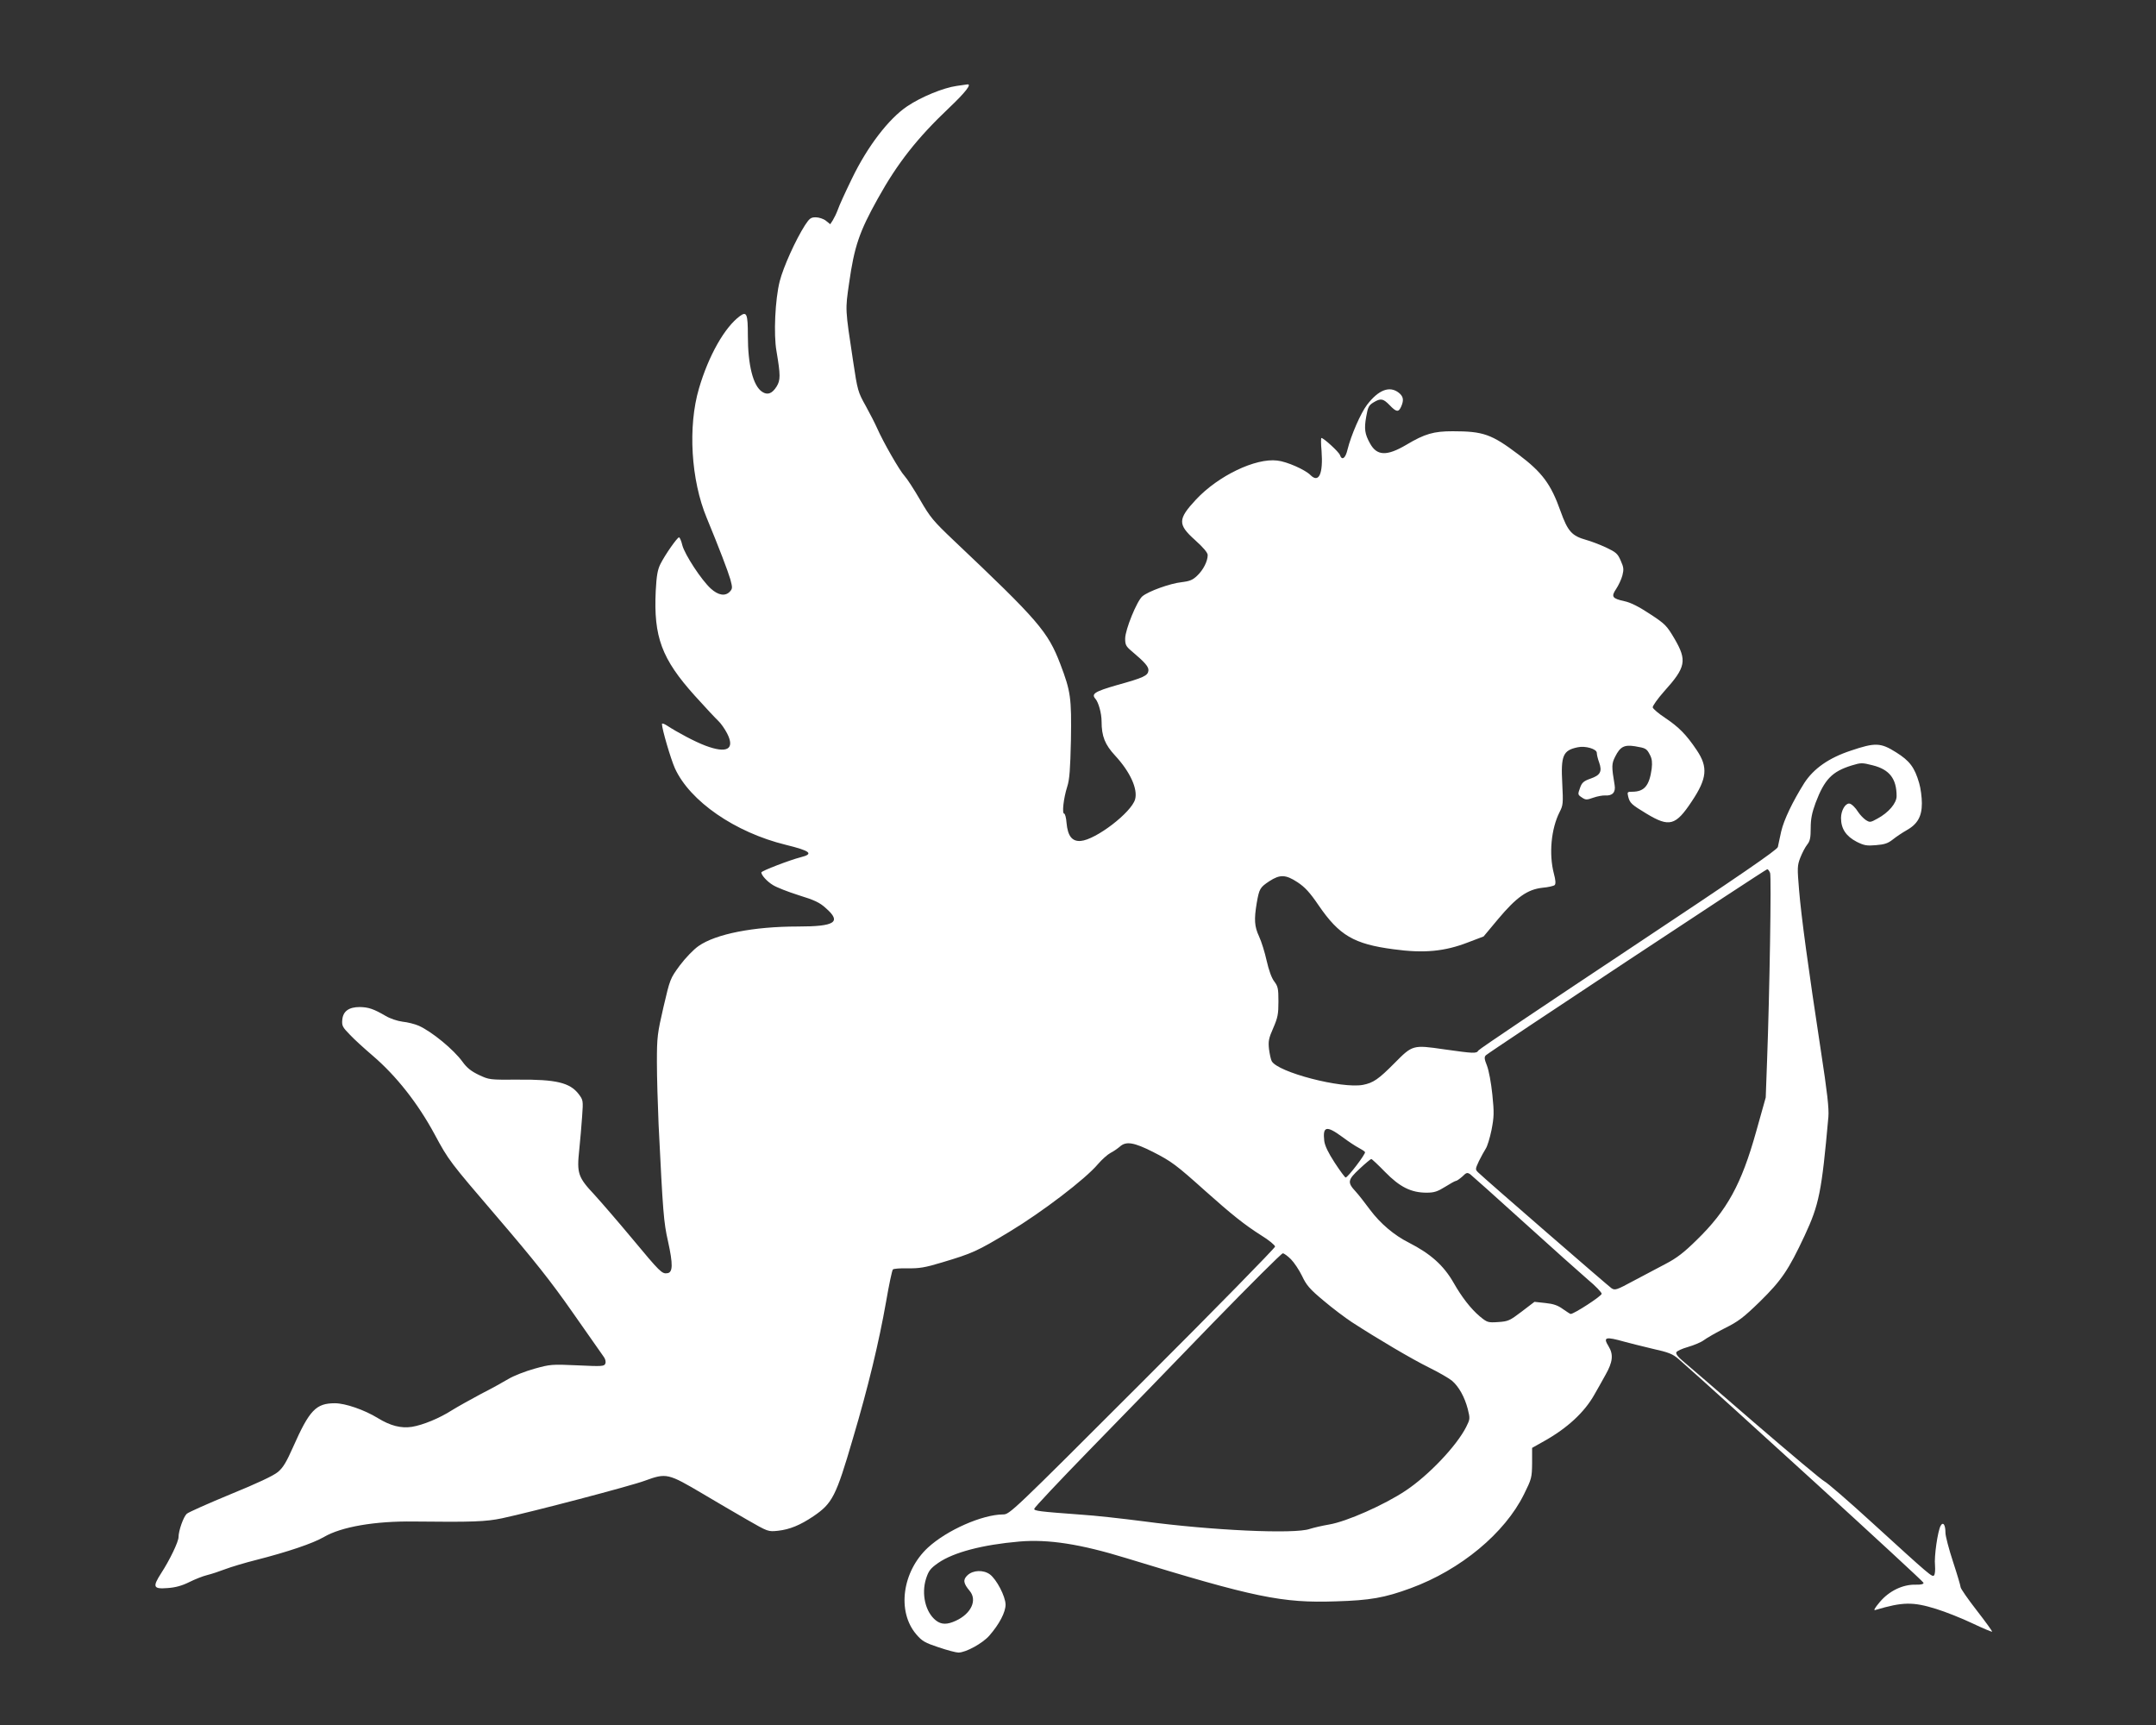 <?xml version="1.0" standalone="no"?>
<!DOCTYPE svg PUBLIC "-//W3C//DTD SVG 20010904//EN"
 "http://www.w3.org/TR/2001/REC-SVG-20010904/DTD/svg10.dtd">
<svg version="1.0" xmlns="http://www.w3.org/2000/svg"
 width="1280pt" height="1024pt" viewBox="0 0 1280 1024"
 preserveAspectRatio="xMidYMid meet">
<rect x="0" y="0" width="1280" height="1024" fill="#333333" stroke="none"/>
<g transform="translate(0,1024) scale(0.1,-0.1)"
fill="#ffffff" stroke="none">
<path d="M5680 9730 c-79 -11 -211 -65 -294 -121 -109 -73 -236 -238 -328
-429 -39 -80 -77 -163 -84 -185 -8 -22 -22 -50 -30 -63 l-15 -23 -26 21 c-14
11 -41 20 -60 20 -29 0 -37 -6 -64 -47 -56 -88 -128 -247 -150 -333 -27 -107
-37 -315 -19 -415 24 -142 24 -171 1 -209 -27 -43 -54 -53 -86 -32 -54 35 -85
159 -85 334 0 129 -7 145 -47 116 -91 -67 -186 -235 -243 -429 -67 -226 -48
-545 46 -770 73 -177 125 -313 140 -364 13 -49 13 -55 -2 -72 -27 -30 -69 -24
-114 17 -56 51 -154 201 -169 257 -6 26 -15 47 -20 47 -10 0 -82 -102 -110
-158 -17 -34 -23 -68 -28 -160 -13 -273 35 -403 232 -622 62 -69 125 -136 140
-150 15 -14 38 -47 52 -74 48 -94 -1 -121 -130 -72 -59 22 -163 77 -229 120
-16 10 -28 14 -28 8 0 -30 52 -207 77 -263 89 -195 356 -380 658 -454 147 -36
169 -54 88 -74 -63 -16 -233 -81 -233 -90 0 -16 34 -54 69 -75 20 -13 89 -40
152 -60 94 -29 125 -43 162 -77 95 -83 55 -109 -166 -109 -263 0 -487 -44
-590 -116 -30 -21 -77 -70 -111 -115 -58 -79 -58 -81 -97 -247 -36 -157 -39
-177 -39 -327 0 -88 5 -254 10 -370 26 -527 30 -579 56 -694 30 -136 29 -185
-4 -189 -32 -5 -43 6 -211 208 -80 96 -181 213 -223 259 -97 103 -104 127 -89
266 6 55 13 144 17 197 7 96 6 98 -21 134 -52 67 -133 87 -360 85 -169 -1
-170 -1 -232 28 -46 22 -71 42 -97 78 -53 73 -182 179 -260 214 -23 10 -66 21
-96 24 -31 4 -75 19 -100 34 -72 42 -102 52 -154 53 -65 0 -100 -25 -104 -77
-3 -34 2 -43 45 -87 26 -28 88 -84 136 -125 139 -119 267 -281 367 -466 84
-156 89 -162 370 -490 222 -259 322 -385 449 -567 91 -129 173 -246 183 -261
12 -15 16 -32 12 -43 -6 -17 -18 -18 -165 -11 -154 7 -162 6 -256 -20 -54 -15
-123 -42 -153 -60 -30 -18 -104 -59 -165 -90 -60 -32 -137 -75 -171 -96 -75
-48 -172 -88 -238 -99 -65 -10 -128 6 -203 52 -80 49 -193 88 -255 88 -112 0
-151 -41 -248 -260 -40 -90 -59 -122 -90 -148 -26 -22 -124 -68 -281 -132
-133 -55 -250 -107 -260 -116 -20 -18 -49 -101 -49 -138 0 -28 -52 -136 -102
-213 -54 -84 -49 -97 38 -90 45 3 85 14 127 35 34 17 82 36 107 42 25 6 73 22
107 35 34 13 117 38 185 55 184 47 336 98 401 136 104 61 304 95 534 92 349
-4 427 -1 523 19 178 38 765 192 848 223 129 47 137 45 347 -79 72 -43 187
-110 258 -151 127 -73 127 -73 186 -67 70 8 131 33 210 86 113 77 134 117 235
463 90 303 154 569 197 813 17 99 35 184 40 189 4 5 44 8 88 7 68 -1 102 4
204 35 180 54 206 65 400 182 194 117 451 313 525 401 24 28 58 58 75 67 18 9
42 26 55 37 37 34 84 26 197 -31 110 -56 138 -77 312 -233 157 -140 231 -199
330 -262 46 -28 83 -59 83 -67 0 -8 -354 -370 -788 -803 -778 -778 -788 -787
-827 -787 -124 -1 -333 -93 -446 -197 -153 -142 -185 -380 -69 -515 35 -41 52
-50 133 -77 50 -17 103 -31 117 -31 44 0 144 55 184 101 60 69 96 139 96 184
-1 49 -53 149 -93 179 -38 28 -100 26 -133 -5 -28 -26 -25 -48 13 -93 46 -55
9 -135 -82 -177 -52 -24 -86 -24 -119 2 -62 49 -87 157 -58 248 15 46 25 60
72 93 91 63 262 108 481 127 173 15 364 -15 634 -98 764 -234 926 -268 1246
-257 203 6 289 21 444 78 297 109 559 327 673 558 45 91 47 98 48 185 l0 90
71 40 c138 77 240 172 298 275 17 29 47 83 67 119 43 76 48 120 18 169 -34 55
-19 59 95 27 28 -8 102 -26 164 -41 99 -22 121 -31 157 -62 228 -199 1454
-1318 1454 -1328 0 -8 -16 -12 -47 -11 -76 2 -157 -37 -212 -102 -33 -39 -40
-53 -26 -48 161 48 222 49 360 6 55 -17 151 -55 214 -85 63 -30 116 -52 118
-50 2 2 -39 59 -92 127 -52 67 -95 129 -95 137 0 7 -20 75 -45 151 -25 76 -45
153 -45 172 0 48 -14 68 -29 41 -17 -32 -39 -182 -33 -235 2 -27 0 -53 -6 -59
-11 -11 -21 -3 -363 309 -143 131 -273 243 -287 249 -15 7 -202 164 -417 349
-214 186 -408 352 -429 370 -24 20 -37 38 -34 47 3 8 34 22 69 32 35 10 78 28
94 40 17 13 73 45 124 71 81 40 111 63 209 158 129 127 170 187 266 392 86
185 101 258 141 705 4 50 -6 141 -45 395 -75 492 -116 793 -129 951 -11 132
-11 145 7 192 11 28 29 63 41 78 17 21 21 41 21 98 0 54 7 90 29 150 53 140
98 186 214 222 56 17 62 17 125 1 100 -25 142 -80 142 -183 0 -42 -48 -98
-113 -133 -43 -24 -46 -24 -71 -8 -14 10 -33 30 -43 45 -18 29 -42 52 -55 52
-24 0 -48 -43 -48 -86 0 -64 30 -108 93 -141 44 -22 60 -25 115 -20 51 4 71
11 100 34 20 16 56 40 79 53 67 37 93 83 93 161 0 36 -7 90 -16 120 -27 94
-57 133 -137 183 -92 58 -124 59 -269 10 -130 -43 -220 -106 -276 -192 -69
-110 -121 -218 -137 -287 -8 -39 -18 -80 -20 -93 -4 -17 -221 -166 -888 -609
-485 -322 -886 -591 -890 -599 -11 -19 -26 -18 -204 7 -185 27 -187 26 -293
-81 -96 -97 -127 -118 -188 -130 -127 -24 -507 75 -542 141 -5 9 -12 41 -16
71 -5 47 -2 64 25 125 27 62 31 83 31 158 0 77 -3 90 -25 119 -16 21 -32 66
-45 123 -11 50 -31 114 -45 144 -28 60 -30 101 -14 198 15 85 19 93 75 130 63
41 97 40 167 -6 44 -29 73 -60 126 -138 122 -178 209 -229 444 -260 181 -25
304 -13 443 41 l92 35 86 103 c109 130 174 176 263 186 35 3 68 11 73 16 7 7
6 29 -5 69 -30 116 -16 265 34 364 21 41 22 51 16 170 -9 166 4 197 92 215 45
10 113 -10 113 -33 0 -10 6 -36 14 -57 19 -54 7 -76 -51 -96 -40 -14 -51 -24
-61 -51 -16 -44 -16 -44 11 -62 21 -14 28 -14 67 0 23 8 55 14 70 13 43 -3 63
19 56 61 -19 113 -18 127 3 169 30 60 54 72 118 62 64 -11 69 -13 89 -52 12
-23 14 -44 10 -81 -14 -102 -44 -137 -117 -137 -27 0 -29 -2 -23 -27 10 -40
18 -48 109 -103 136 -82 173 -72 269 73 91 136 97 203 30 303 -63 94 -107 138
-189 193 -38 25 -71 53 -73 62 -1 8 29 51 68 95 129 143 137 183 61 313 -46
78 -55 87 -145 146 -65 43 -114 68 -151 76 -74 16 -81 27 -50 73 14 21 31 57
37 80 9 36 8 48 -10 88 -18 42 -28 50 -89 79 -37 17 -90 37 -116 44 -85 24
-109 50 -152 170 -57 161 -109 231 -250 337 -160 121 -209 138 -391 138 -112
0 -165 -15 -274 -80 -117 -69 -176 -67 -217 9 -30 54 -35 85 -22 157 10 57 15
68 43 85 43 26 57 24 96 -16 40 -42 53 -43 68 -10 18 40 14 62 -14 84 -54 42
-120 17 -188 -72 -38 -50 -95 -181 -116 -266 -12 -52 -33 -67 -45 -32 -5 17
-96 101 -110 101 -3 0 -3 -35 1 -77 10 -136 -16 -193 -66 -143 -32 32 -140 80
-197 86 -129 16 -350 -90 -482 -231 -109 -117 -110 -148 -6 -241 50 -45 75
-75 75 -89 0 -36 -26 -88 -62 -122 -27 -26 -44 -33 -93 -39 -67 -7 -198 -54
-233 -84 -32 -27 -102 -198 -102 -251 0 -36 5 -46 37 -73 83 -70 104 -95 101
-118 -4 -29 -28 -41 -187 -85 -132 -38 -154 -52 -127 -82 18 -21 36 -86 36
-133 0 -89 20 -138 80 -203 89 -96 136 -198 119 -260 -22 -78 -233 -240 -323
-247 -51 -4 -77 29 -84 107 -2 30 -9 55 -14 55 -14 0 -4 91 18 160 14 43 18
104 22 275 4 253 -1 290 -63 453 -74 193 -130 258 -633 734 -121 115 -139 136
-199 240 -36 62 -78 127 -93 143 -29 31 -126 200 -163 284 -11 25 -41 84 -67
131 -46 82 -49 91 -75 265 -48 316 -47 304 -24 464 31 218 60 304 171 503 116
209 233 358 423 538 95 90 137 143 108 139 -4 -1 -33 -5 -63 -9z m4829 -4672
c8 -23 -3 -711 -18 -1113 l-8 -220 -57 -203 c-87 -311 -172 -467 -353 -643
-75 -74 -118 -107 -183 -141 -47 -25 -134 -71 -193 -102 -100 -54 -109 -57
-130 -43 -20 14 -749 646 -791 687 -18 18 -18 19 4 67 13 26 31 59 40 73 10
14 25 64 35 112 15 78 16 102 5 210 -7 69 -21 144 -32 172 -16 40 -17 52 -6
62 21 20 1660 1104 1670 1104 5 0 12 -10 17 -22z m-2540 -1567 c36 -27 80 -56
98 -65 17 -9 34 -20 37 -25 6 -9 -102 -151 -115 -151 -4 0 -33 39 -65 88 -39
60 -58 100 -62 129 -10 88 13 93 107 24z m254 -208 c88 -90 155 -123 247 -123
45 0 65 7 110 35 30 19 59 35 64 35 5 0 22 12 38 26 24 24 29 25 47 13 10 -8
153 -135 317 -284 163 -148 335 -301 380 -340 46 -38 83 -77 83 -85 1 -13
-164 -120 -184 -120 -3 0 -23 13 -46 29 -30 22 -56 31 -104 36 l-65 7 -76 -58
c-71 -54 -80 -58 -139 -62 -61 -4 -65 -3 -110 34 -53 45 -106 113 -155 199
-59 103 -136 172 -265 238 -88 44 -170 114 -230 194 -32 43 -70 92 -85 108
-52 56 -50 70 21 136 35 33 67 59 70 59 4 0 41 -35 82 -77z m-559 -518 c19
-19 49 -64 66 -99 26 -55 45 -78 128 -147 53 -45 129 -102 167 -127 159 -103
356 -219 457 -269 59 -29 121 -65 138 -79 41 -35 75 -96 94 -168 14 -57 14
-60 -9 -106 -57 -113 -223 -288 -360 -379 -126 -84 -351 -184 -455 -201 -41
-7 -92 -19 -114 -26 -89 -32 -584 -9 -986 45 -124 16 -292 35 -375 40 -245 18
-275 22 -275 34 0 7 147 163 326 347 180 184 509 523 731 753 223 229 411 417
419 417 7 0 29 -16 48 -35z"/>
</g>
</svg>
